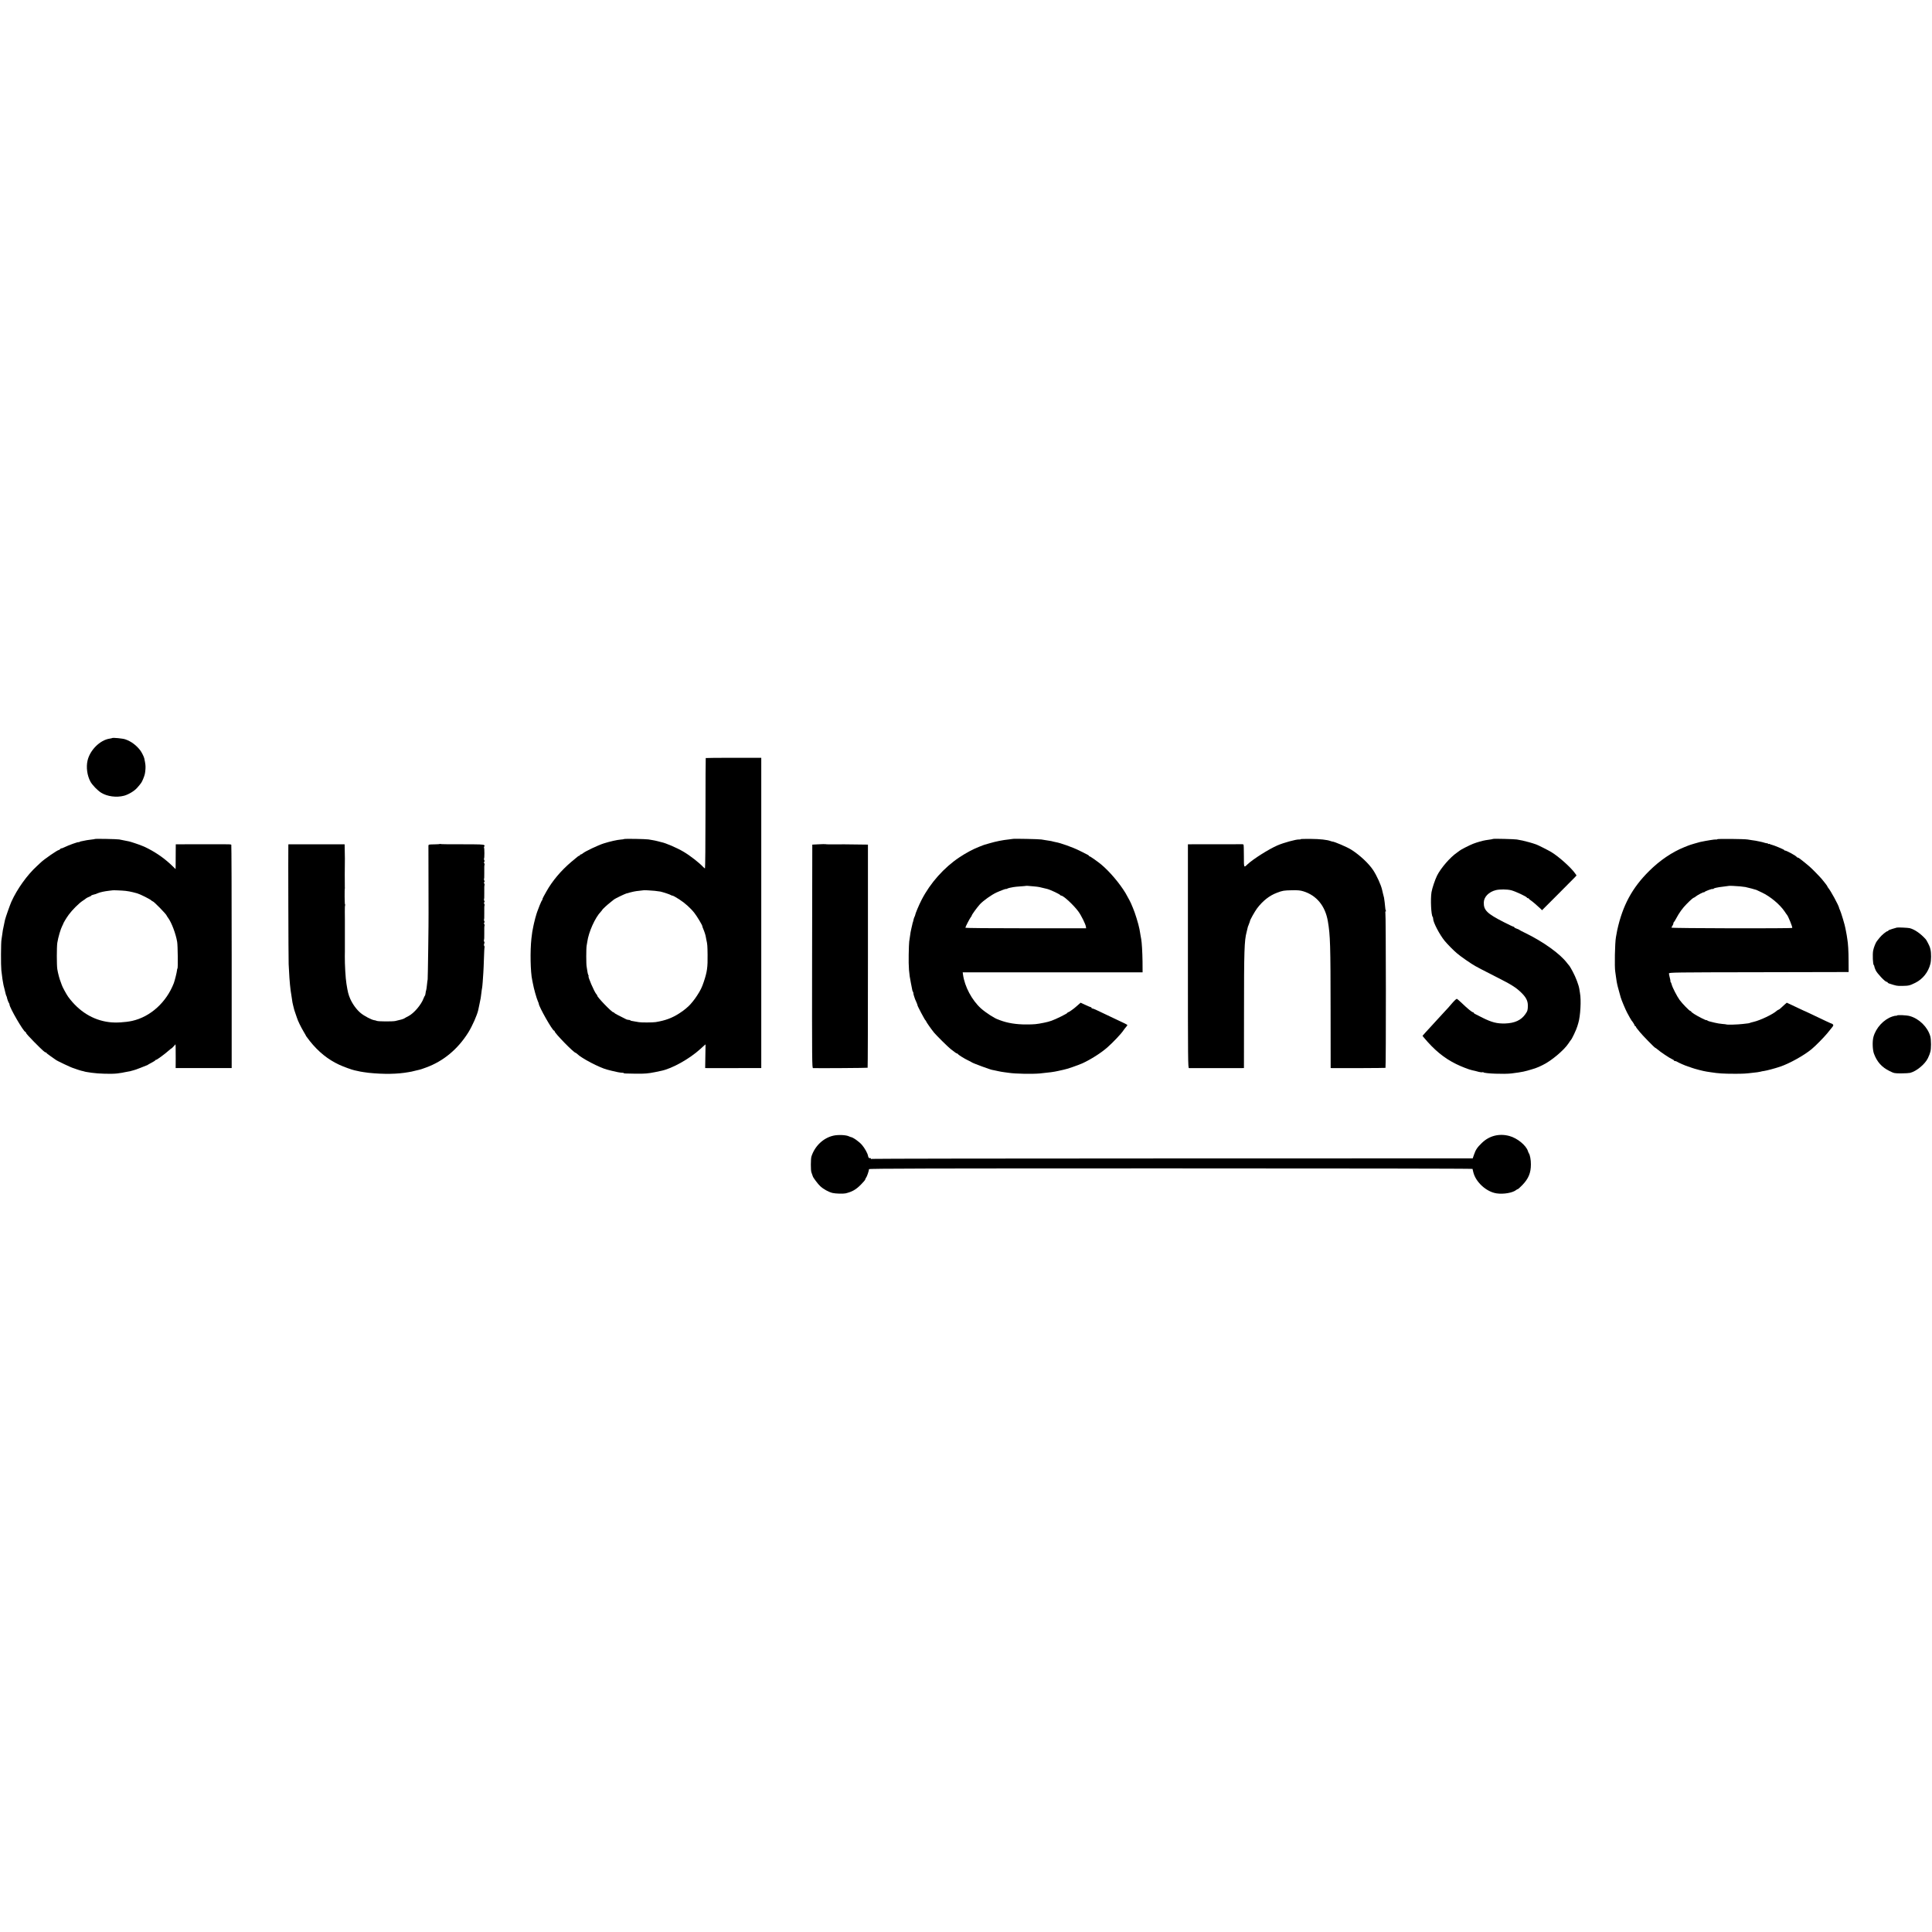 <?xml version="1.0" standalone="no"?>
<!DOCTYPE svg PUBLIC "-//W3C//DTD SVG 20010904//EN"
 "http://www.w3.org/TR/2001/REC-SVG-20010904/DTD/svg10.dtd">
<svg version="1.0" xmlns="http://www.w3.org/2000/svg"
 width="3048pt" height="3048pt" viewBox="0 0 3048 3048"
 preserveAspectRatio="xMidYMid meet">
<g transform="translate(0,3048) scale(0.1,-0.1)"
fill="#000000" stroke="none">
<path d="M1769 18836 c-2 -2 -20 -6 -39 -9 -151 -22 -311 -180 -349 -347 -24
-105 -6 -236 46 -332 30 -54 113 -140 170 -175 96 -59 240 -78 359 -47 67 17
163 74 205 122 66 75 75 88 97 142 27 66 32 88 37 159 3 48 0 79 -19 167 -6
27 -41 97 -64 127 -64 82 -143 141 -236 173 -39 14 -197 29 -207 20z"/>
<path d="M11134 18521 c-2 -2 -4 -395 -4 -873 0 -477 -4 -868 -8 -868 -5 0
-18 10 -29 23 -62 66 -206 179 -308 239 -102 61 -283 139 -352 152 -10 2 -36
9 -58 15 -22 6 -56 13 -75 16 -19 3 -51 8 -70 12 -45 7 -372 13 -384 6 -4 -3
-27 -7 -50 -8 -58 -4 -177 -31 -271 -61 -89 -28 -299 -128 -329 -156 -11 -10
-26 -18 -33 -18 -7 0 -13 -4 -13 -10 0 -5 -4 -10 -10 -10 -11 0 -21 -8 -129
-99 -160 -136 -298 -299 -390 -464 -10 -18 -30 -53 -44 -79 -15 -27 -23 -48
-19 -48 4 0 2 -4 -3 -8 -6 -4 -25 -43 -42 -87 -16 -44 -34 -89 -38 -100 -4
-11 -9 -24 -10 -30 -2 -5 -10 -35 -19 -65 -8 -30 -17 -66 -20 -80 -3 -14 -8
-36 -11 -50 -14 -62 -22 -113 -31 -195 -22 -199 -16 -531 13 -660 2 -11 7 -33
10 -50 14 -80 59 -238 79 -282 8 -17 14 -34 14 -38 0 -44 216 -425 241 -425 5
0 9 -4 9 -10 0 -29 303 -339 332 -340 4 0 15 -8 25 -18 66 -67 351 -216 473
-247 8 -2 40 -10 70 -18 69 -18 138 -31 168 -31 12 0 22 -2 22 -5 0 -7 11 -7
190 -10 136 -2 198 3 305 25 39 8 81 17 95 20 170 34 445 187 618 344 15 14
40 36 55 50 l28 24 -3 -187 -3 -187 60 -1 c58 0 710 0 788 1 l37 0 0 2448 0
2447 -436 0 c-240 0 -438 -2 -440 -4z m-804 -2095 c36 -4 76 -9 90 -12 48 -11
155 -47 164 -55 6 -5 17 -9 26 -9 8 0 56 -26 105 -58 91 -58 184 -142 242
-218 39 -49 123 -190 123 -205 0 -6 6 -25 14 -42 17 -38 39 -106 41 -127 1 -8
5 -30 9 -48 16 -68 17 -90 19 -232 3 -201 -7 -272 -60 -430 -30 -89 -51 -133
-108 -220 -36 -57 -99 -134 -130 -162 -5 -5 -26 -23 -45 -40 -19 -17 -64 -50
-100 -73 -115 -75 -222 -115 -376 -140 -46 -7 -228 -8 -264 -1 -14 3 -43 8
-65 11 -62 10 -64 11 -71 18 -4 4 -16 7 -26 7 -10 0 -26 4 -36 8 -130 64 -192
97 -192 104 0 4 -6 8 -14 8 -25 0 -264 249 -254 264 2 2 -4 12 -14 22 -34 39
-139 284 -122 284 3 0 1 8 -5 18 -5 9 -12 37 -15 62 -3 25 -8 56 -11 70 -8 36
-8 288 0 330 3 19 8 46 10 60 21 155 123 383 214 477 11 12 21 24 21 27 0 7
89 90 136 125 21 17 44 35 51 41 17 14 164 85 194 94 99 28 142 37 199 42 36
4 66 7 67 8 4 4 117 -1 183 -8z"/>
<path d="M1498 17244 c-3 -2 -27 -7 -54 -9 -27 -3 -60 -7 -74 -10 -14 -3 -36
-8 -50 -10 -46 -8 -55 -11 -67 -18 -7 -5 -13 -6 -13 -3 0 8 -162 -49 -216 -77
-28 -14 -54 -24 -56 -21 -3 2 -11 -2 -18 -11 -7 -8 -17 -15 -22 -15 -21 0
-227 -142 -283 -195 -11 -11 -39 -36 -60 -56 -156 -142 -314 -363 -405 -564
-19 -41 -93 -251 -98 -277 -1 -5 -2 -9 -3 -10 0 -2 -2 -10 -4 -18 -11 -51 -16
-73 -20 -97 -3 -16 -7 -37 -10 -48 -2 -11 -7 -42 -10 -70 -4 -27 -9 -61 -11
-75 -10 -46 -11 -414 -3 -485 17 -144 20 -161 26 -190 3 -16 7 -37 8 -45 1 -8
8 -35 15 -60 6 -25 14 -56 17 -69 2 -13 8 -31 12 -40 5 -9 9 -20 10 -26 2 -20
24 -80 32 -89 5 -6 9 -16 9 -24 0 -47 223 -432 251 -432 5 0 9 -6 9 -14 0 -8
57 -72 128 -143 140 -141 177 -174 186 -166 3 4 6 2 6 -4 0 -6 33 -32 73 -59
39 -27 74 -51 77 -54 12 -13 256 -128 275 -130 3 0 29 -9 57 -20 29 -10 64
-21 78 -24 14 -2 32 -7 40 -10 8 -3 31 -8 50 -10 19 -3 49 -7 65 -10 108 -16
318 -22 405 -11 60 8 104 15 120 20 8 2 32 6 54 10 21 3 41 7 45 10 4 2 19 6
34 9 14 2 66 21 114 40 48 20 93 37 98 39 6 1 12 4 15 7 3 3 31 19 62 35 32
17 58 33 58 38 0 4 6 7 13 7 13 0 145 97 201 148 19 17 38 32 41 32 3 0 19 15
35 33 l29 32 2 -40 c0 -22 1 -106 1 -187 l-1 -148 47 0 c57 -1 717 -1 787 0
l50 0 0 1759 c0 968 -3 1762 -6 1765 -6 6 -42 8 -159 7 -47 0 -94 0 -105 0
-11 0 -153 0 -316 0 l-296 -1 -1 -142 c0 -79 -1 -167 -1 -196 l-1 -53 -44 43
c-114 112 -243 205 -386 279 -36 18 -67 34 -70 34 -3 1 -18 7 -35 14 -40 17
-174 62 -200 67 -27 6 -124 25 -155 31 -37 6 -377 13 -382 7z m484 -819 c32
-3 83 -13 115 -21 32 -9 63 -17 68 -18 44 -12 200 -90 222 -111 8 -8 18 -15
23 -15 16 0 220 -209 220 -226 0 -3 11 -20 24 -37 53 -73 120 -249 141 -377
10 -54 14 -420 5 -420 -3 0 -7 -14 -8 -31 -3 -32 -34 -157 -50 -200 -117 -302
-368 -530 -657 -595 -110 -24 -265 -33 -367 -19 -253 32 -475 170 -643 400
-26 35 -96 165 -100 185 -2 8 -10 31 -18 50 -17 40 -42 133 -53 200 -10 60
-10 352 0 415 14 89 53 221 79 270 6 11 12 22 12 25 3 16 49 94 90 150 54 74
161 181 220 219 22 14 46 31 53 38 7 6 28 17 47 24 19 7 35 16 35 20 0 3 15
10 33 14 17 4 34 9 37 10 3 1 18 7 34 14 39 16 106 30 175 38 31 3 57 6 58 7
4 3 153 -3 205 -9z"/>
<path d="M15978 17245 c-2 -1 -33 -5 -69 -9 -84 -8 -204 -32 -294 -59 -38 -11
-74 -21 -80 -23 -5 -1 -46 -16 -90 -34 -99 -39 -206 -97 -310 -166 -244 -163
-458 -404 -595 -669 -42 -81 -101 -222 -102 -242 0 -4 -4 -16 -10 -26 -5 -10
-12 -28 -14 -40 -9 -38 -12 -52 -14 -52 -1 0 -4 -11 -6 -25 -3 -14 -9 -41 -14
-60 -5 -19 -11 -48 -14 -65 -6 -38 -17 -111 -22 -150 -3 -16 -6 -109 -8 -205
-3 -197 4 -298 34 -445 13 -67 19 -97 23 -117 2 -10 6 -21 10 -24 4 -4 7 -15
7 -25 0 -10 5 -30 11 -46 6 -15 10 -29 10 -30 -1 -2 10 -28 24 -58 13 -30 22
-55 20 -55 -7 0 117 -235 126 -238 5 -2 9 -8 9 -13 0 -9 79 -122 125 -179 34
-42 228 -234 263 -260 19 -14 47 -35 62 -47 15 -13 32 -23 38 -23 6 0 12 -4
14 -8 4 -12 103 -74 163 -102 28 -13 52 -26 55 -29 10 -12 310 -122 328 -121
1 0 3 0 5 -1 1 0 10 -2 21 -4 10 -2 39 -8 65 -14 25 -6 66 -13 91 -16 25 -3
59 -8 75 -10 98 -16 373 -21 490 -10 155 15 220 24 291 40 34 8 73 16 85 19
48 8 226 70 296 101 132 61 292 162 392 250 87 76 222 218 255 270 11 16 30
41 42 54 13 14 21 27 19 31 -4 6 -58 34 -155 78 -60 28 -253 119 -344 163 -22
10 -46 19 -53 19 -7 0 -13 5 -13 10 0 6 -4 10 -10 10 -5 0 -44 16 -86 36 l-76
35 -26 -23 c-14 -13 -33 -29 -41 -36 -35 -33 -119 -92 -129 -92 -7 0 -12 -4
-12 -9 0 -10 -183 -101 -250 -124 -37 -13 -74 -23 -120 -32 -114 -23 -151 -27
-275 -27 -164 -1 -303 22 -425 69 -8 4 -17 7 -20 8 -55 16 -198 108 -275 177
-142 129 -256 343 -282 531 l-5 37 1419 0 1419 0 -1 168 c-2 151 -11 304 -21
357 -3 11 -7 36 -10 55 -2 19 -7 46 -10 60 -2 14 -6 34 -8 45 -15 79 -71 260
-102 330 -10 22 -18 42 -19 45 -3 16 -65 135 -98 190 -96 158 -250 339 -382
450 -54 45 -174 130 -185 130 -5 0 -10 3 -10 8 0 4 -10 12 -23 18 -12 6 -68
35 -125 63 -103 52 -301 123 -376 135 -21 4 -41 8 -45 10 -6 4 -58 13 -121 22
-19 2 -46 7 -60 10 -25 6 -446 15 -452 9z m332 -749 c78 -7 82 -8 210 -40 52
-13 202 -84 208 -98 2 -5 9 -8 16 -8 33 0 194 -148 268 -249 44 -58 116 -204
120 -242 l3 -24 -952 0 c-559 0 -953 3 -953 9 0 13 70 148 86 167 8 8 14 19
14 23 0 14 80 124 130 180 54 58 181 148 260 185 69 31 150 61 150 56 0 -3 9
-1 20 5 11 6 33 13 48 15 15 2 38 7 52 10 14 3 63 8 110 11 47 3 86 7 87 8 3
2 26 1 123 -8z"/>
<path d="M20520 17241 c0 -4 -12 -6 -27 -5 -45 3 -242 -51 -339 -93 -138 -60
-385 -216 -474 -300 -57 -55 -56 -58 -56 132 0 96 -2 177 -6 180 -6 7 -7 7
-128 6 -47 0 -94 0 -105 0 -11 0 -161 0 -332 0 l-312 -1 0 -1765 c0 -1657 1
-1765 17 -1766 21 -1 771 -1 827 0 l40 1 1 858 c0 1000 5 1150 41 1287 8 33
17 67 18 75 2 8 4 16 5 18 2 1 3 5 5 10 1 4 7 20 13 35 7 16 12 32 12 36 0 16
75 150 112 200 90 119 195 202 313 246 92 35 107 37 239 40 92 2 131 -2 179
-17 209 -65 345 -231 386 -473 38 -222 42 -371 43 -1412 l1 -903 26 -1 c141
-2 833 1 839 4 9 7 8 2439 -2 2455 -4 7 -2 12 4 12 6 0 8 5 4 12 -4 6 -8 23
-9 37 -4 51 -16 150 -20 168 -3 10 -9 38 -16 63 -6 25 -12 52 -14 60 -17 78
-84 225 -142 313 -71 107 -213 239 -348 324 -63 40 -270 128 -295 126 -3 0
-15 3 -28 8 -53 20 -167 33 -314 34 -87 1 -158 -1 -158 -4z"/>
<path d="M23558 17245 c-3 -3 -51 -11 -118 -20 -42 -6 -142 -34 -200 -57 -57
-22 -201 -96 -210 -107 -3 -3 -23 -18 -45 -33 -107 -73 -253 -242 -313 -361
-33 -67 -77 -198 -88 -262 -18 -109 -6 -366 19 -391 4 -4 7 -17 7 -30 0 -55
101 -249 182 -348 42 -51 138 -149 194 -196 56 -49 227 -167 289 -201 17 -8
59 -32 95 -51 36 -19 148 -77 250 -128 222 -112 295 -158 376 -236 78 -75 107
-131 108 -204 0 -72 -4 -90 -39 -139 -66 -96 -168 -143 -321 -148 -126 -3
-207 17 -354 90 -133 66 -140 70 -140 79 0 5 -5 8 -11 8 -16 0 -89 60 -177
145 -40 38 -76 69 -80 67 -13 -5 -48 -39 -89 -88 -22 -27 -66 -76 -97 -108
-31 -32 -82 -88 -114 -124 -31 -35 -75 -83 -97 -106 -22 -23 -63 -68 -92 -100
l-51 -58 21 -26 c166 -199 319 -325 512 -420 78 -38 202 -87 248 -96 43 -9 62
-14 106 -26 24 -6 49 -9 56 -6 7 2 16 2 19 -2 20 -19 326 -31 441 -17 88 11
144 19 190 29 68 14 207 57 243 75 9 5 35 17 57 27 134 63 340 235 411 344 16
25 32 47 35 50 16 12 91 171 104 220 2 8 9 31 15 50 33 104 48 366 26 475 -3
17 -8 45 -10 63 -9 59 -56 185 -103 272 -25 47 -49 87 -52 90 -4 3 -20 23 -37
45 -108 146 -379 340 -669 480 -44 21 -82 41 -85 45 -3 4 -22 13 -42 19 -21 7
-38 17 -38 22 0 5 -5 9 -12 9 -7 0 -75 32 -153 72 -265 135 -319 188 -316 311
2 87 79 166 190 194 61 15 179 14 242 -2 67 -17 249 -102 249 -117 0 -4 7 -8
15 -8 8 0 15 -3 15 -8 0 -4 11 -14 24 -22 27 -17 115 -92 156 -132 l28 -28
249 249 c136 137 259 260 272 274 l23 26 -23 33 c-65 92 -253 261 -374 335
-42 26 -219 115 -235 119 -3 0 -12 3 -20 7 -40 15 -151 46 -200 56 -30 5 -71
13 -90 17 -34 6 -366 15 -372 9z"/>
<path d="M27090 17240 c0 -5 -8 -6 -17 -4 -15 4 -150 -18 -253 -40 -33 -8
-160 -45 -185 -56 -11 -4 -40 -16 -65 -26 -191 -77 -384 -208 -551 -374 -270
-267 -420 -546 -505 -935 -2 -11 -7 -35 -10 -54 -3 -18 -7 -43 -10 -55 -17
-87 -24 -478 -11 -546 3 -14 8 -49 11 -79 4 -30 9 -64 11 -75 3 -12 7 -32 9
-46 3 -14 14 -59 26 -100 12 -41 25 -88 29 -105 11 -41 77 -197 102 -243 12
-20 31 -55 42 -77 12 -22 24 -42 27 -45 15 -15 50 -71 50 -80 0 -5 5 -10 10
-10 6 0 10 -4 10 -10 0 -5 8 -18 18 -29 9 -10 28 -33 42 -52 31 -41 234 -249
243 -249 4 0 21 -12 38 -27 41 -37 192 -138 229 -153 17 -7 30 -16 30 -21 0
-5 8 -9 18 -9 10 0 22 -4 28 -9 10 -10 150 -71 174 -76 8 -2 33 -10 55 -19 44
-17 193 -56 240 -62 17 -2 46 -7 65 -10 119 -19 206 -24 371 -24 135 -1 192 3
294 16 22 3 54 7 70 8 17 2 39 6 50 9 11 4 36 9 55 11 44 6 174 41 254 68 146
49 373 175 495 275 61 50 196 187 250 253 28 36 63 78 76 94 18 22 22 33 13
43 -6 7 -14 13 -18 13 -7 0 -110 48 -350 163 -47 22 -87 41 -90 41 -3 1 -36
17 -75 35 -38 19 -98 47 -133 63 l-63 29 -37 -32 c-20 -18 -48 -43 -61 -56
-13 -12 -28 -23 -33 -23 -5 0 -17 -8 -28 -17 -56 -53 -258 -149 -360 -173 -30
-7 -59 -15 -64 -18 -6 -3 -19 -6 -30 -7 -12 -1 -50 -6 -86 -10 -75 -9 -241
-14 -253 -7 -5 2 -34 6 -65 8 -31 2 -84 11 -117 19 -33 9 -71 18 -85 21 -13 3
-30 10 -37 16 -7 6 -13 8 -13 4 0 -8 -132 58 -192 97 -27 17 -48 34 -48 39 0
4 -5 8 -11 8 -15 0 -127 115 -171 175 -42 58 -113 197 -124 241 -4 16 -11 35
-17 42 -5 6 -7 12 -4 12 3 0 -1 24 -9 53 -7 28 -14 60 -14 69 0 17 76 18 1418
20 l1417 3 -1 175 c0 153 -8 281 -20 345 -2 10 -6 37 -9 60 -3 22 -9 54 -13
70 -3 17 -7 35 -8 40 -4 37 -72 263 -87 290 -6 11 -12 26 -13 34 -7 39 -134
273 -174 318 -5 7 -10 15 -10 18 0 6 -42 62 -90 119 -14 16 -61 67 -105 111
-70 72 -107 104 -232 202 -15 13 -33 23 -40 23 -6 0 -13 4 -15 8 -7 19 -171
108 -190 104 -5 -1 -8 2 -8 7 0 8 -173 80 -203 85 -7 1 -18 5 -24 9 -7 5 -17
5 -23 2 -5 -3 -10 -1 -10 6 0 7 -3 10 -6 7 -3 -4 -20 -2 -37 4 -45 13 -47 14
-92 23 -22 4 -49 9 -60 12 -11 2 -36 6 -55 8 -19 3 -51 8 -70 11 -57 9 -480
13 -480 4z m365 -744 c33 -3 69 -8 81 -10 48 -10 160 -40 174 -46 8 -5 47 -23
85 -40 133 -62 285 -189 360 -300 16 -25 32 -47 35 -50 21 -21 93 -200 85
-209 -12 -11 -1905 -7 -1905 4 0 6 7 20 15 31 8 10 15 27 15 36 0 9 3 18 8 20
4 2 20 28 36 58 47 89 102 165 164 227 61 63 108 103 119 103 3 0 14 6 22 14
25 22 131 78 131 69 0 -4 4 -3 8 2 10 15 122 56 132 50 5 -3 11 -1 14 4 3 5
20 12 38 15 18 3 42 8 53 10 11 2 49 7 85 11 36 4 66 8 67 9 3 3 112 -2 178
-8z"/>
<path d="M6938 17165 c-3 -3 -44 -5 -91 -6 -82 -1 -87 -2 -88 -22 0 -17 1
-1018 2 -1062 2 -122 -11 -1027 -14 -1045 -3 -14 -8 -56 -12 -95 -4 -38 -9
-74 -12 -79 -3 -5 -7 -25 -9 -44 -2 -20 -7 -38 -11 -41 -4 -3 -13 -21 -20 -40
-37 -102 -153 -238 -240 -282 -27 -13 -55 -29 -63 -35 -14 -10 -73 -27 -145
-42 -45 -9 -267 -8 -290 2 -11 5 -29 10 -41 11 -43 6 -157 66 -213 112 -65 54
-128 140 -166 226 -28 65 -39 107 -59 235 -15 88 -27 305 -26 437 1 33 1 67 1
75 -1 12 -1 450 0 510 0 8 -1 59 -1 112 -1 54 1 102 5 108 3 5 3 10 -2 10 -6
0 -9 243 -2 260 1 3 0 10 -1 15 -2 7 -1 380 1 450 0 6 -1 58 -2 118 l-2 107
-444 0 -443 0 -1 -22 c-3 -80 1 -1791 5 -1868 9 -182 16 -285 21 -325 2 -22 7
-62 10 -90 4 -27 11 -77 17 -110 5 -33 11 -69 12 -80 2 -11 6 -29 9 -40 3 -11
8 -31 11 -45 2 -14 14 -52 26 -85 11 -33 22 -64 24 -70 16 -52 59 -140 108
-224 21 -34 38 -65 38 -68 0 -2 26 -36 57 -76 136 -171 288 -293 465 -375 64
-30 204 -81 242 -88 12 -2 35 -7 51 -11 39 -9 33 -8 90 -17 28 -5 64 -10 80
-11 243 -25 454 -21 628 10 15 3 37 7 50 9 12 2 40 9 62 15 22 6 49 12 60 14
11 2 27 7 35 10 8 3 40 14 70 25 272 98 503 289 669 555 64 104 138 272 156
353 2 10 11 52 19 91 19 87 23 111 31 183 3 30 8 62 10 70 2 8 7 51 10 95 3
44 7 109 10 145 3 36 7 140 10 233 2 92 7 172 10 177 3 6 3 10 -2 10 -4 0 -8
11 -8 25 0 14 4 25 8 25 4 0 3 9 -3 20 -6 11 -8 25 -5 31 4 5 6 45 5 87 -1
104 0 135 5 140 2 3 0 13 -5 23 -7 12 -7 20 0 24 7 4 7 12 0 24 -5 10 -7 21
-4 24 3 3 5 41 4 84 -1 105 0 136 5 141 2 3 0 13 -5 23 -7 12 -7 20 0 24 7 4
7 12 0 24 -5 10 -7 21 -4 24 3 3 5 41 4 84 -1 105 0 136 5 141 2 3 0 13 -5 23
-7 12 -7 20 0 24 7 4 7 12 0 24 -5 10 -7 21 -4 24 3 3 5 41 4 84 -1 105 0 136
5 141 2 3 0 13 -5 23 -7 12 -7 20 0 24 7 4 7 12 0 24 -5 10 -7 21 -4 24 8 7 8
163 0 175 -3 6 -2 14 4 17 8 5 7 11 -1 21 -10 12 -67 14 -346 14 -183 -1 -337
1 -342 4 -4 3 -10 3 -13 1z"/>
<path d="M12915 17160 l-100 -5 -3 -1762 c-2 -1674 -1 -1763 15 -1764 92 -3
857 2 861 6 3 2 5 795 5 1762 l0 1758 -159 2 c-139 3 -264 3 -451 2 -29 0 -56
1 -60 3 -4 2 -53 1 -108 -2z"/>
<path d="M29925 15846 c-5 -2 -38 -12 -72 -21 -35 -10 -63 -22 -63 -27 0 -4
-5 -8 -10 -8 -18 0 -94 -62 -125 -102 -17 -21 -35 -44 -41 -51 -20 -22 -52
-101 -62 -152 -12 -60 -5 -222 10 -231 4 -3 8 -12 8 -20 0 -8 10 -36 22 -62
24 -51 148 -182 173 -182 8 0 15 -4 15 -9 0 -5 8 -11 18 -15 117 -39 131 -42
212 -40 105 2 117 5 207 49 117 58 204 167 237 297 15 56 15 177 2 228 -4 14
-8 30 -9 35 -5 19 -51 110 -64 125 -81 91 -176 157 -254 177 -28 7 -189 14
-204 9z"/>
<path d="M29924 14458 c-3 -4 -9 -6 -13 -3 -5 2 -30 -3 -57 -12 -137 -46 -259
-179 -298 -323 -19 -70 -14 -205 9 -265 48 -129 124 -213 245 -272 73 -36 78
-37 185 -37 61 0 123 4 140 8 99 25 233 135 280 231 14 30 26 57 26 60 0 2 6
22 13 42 14 43 14 189 -1 244 -40 144 -175 278 -323 319 -53 15 -198 21 -206
8z"/>
<path d="M13146 12563 c-158 -36 -292 -164 -345 -330 -11 -38 -12 -218 0 -248
14 -36 22 -60 23 -65 4 -18 82 -123 116 -153 51 -48 133 -93 196 -108 45 -11
168 -14 204 -6 104 25 164 59 242 138 38 38 68 74 68 80 0 7 6 20 13 28 14 16
47 113 47 136 0 10 958 12 4760 12 2704 0 4761 -3 4761 -8 1 -5 2 -12 4 -16 1
-5 5 -21 9 -38 39 -156 206 -308 366 -332 109 -17 258 9 311 54 8 7 20 13 25
13 5 0 37 29 71 64 98 102 135 192 135 326 1 71 -15 153 -32 175 -4 6 -11 21
-15 35 -28 90 -168 205 -292 238 -161 44 -319 4 -436 -111 -70 -67 -97 -107
-122 -182 l-21 -60 -4731 -1 c-2601 0 -4738 -4 -4747 -7 -9 -4 -16 -2 -16 3 0
6 -3 9 -7 9 -24 -4 -33 5 -39 38 -7 39 -52 120 -95 170 -44 52 -145 123 -179
125 -3 0 -13 4 -23 9 -43 24 -174 30 -251 12z"/>
</g>
</svg>
